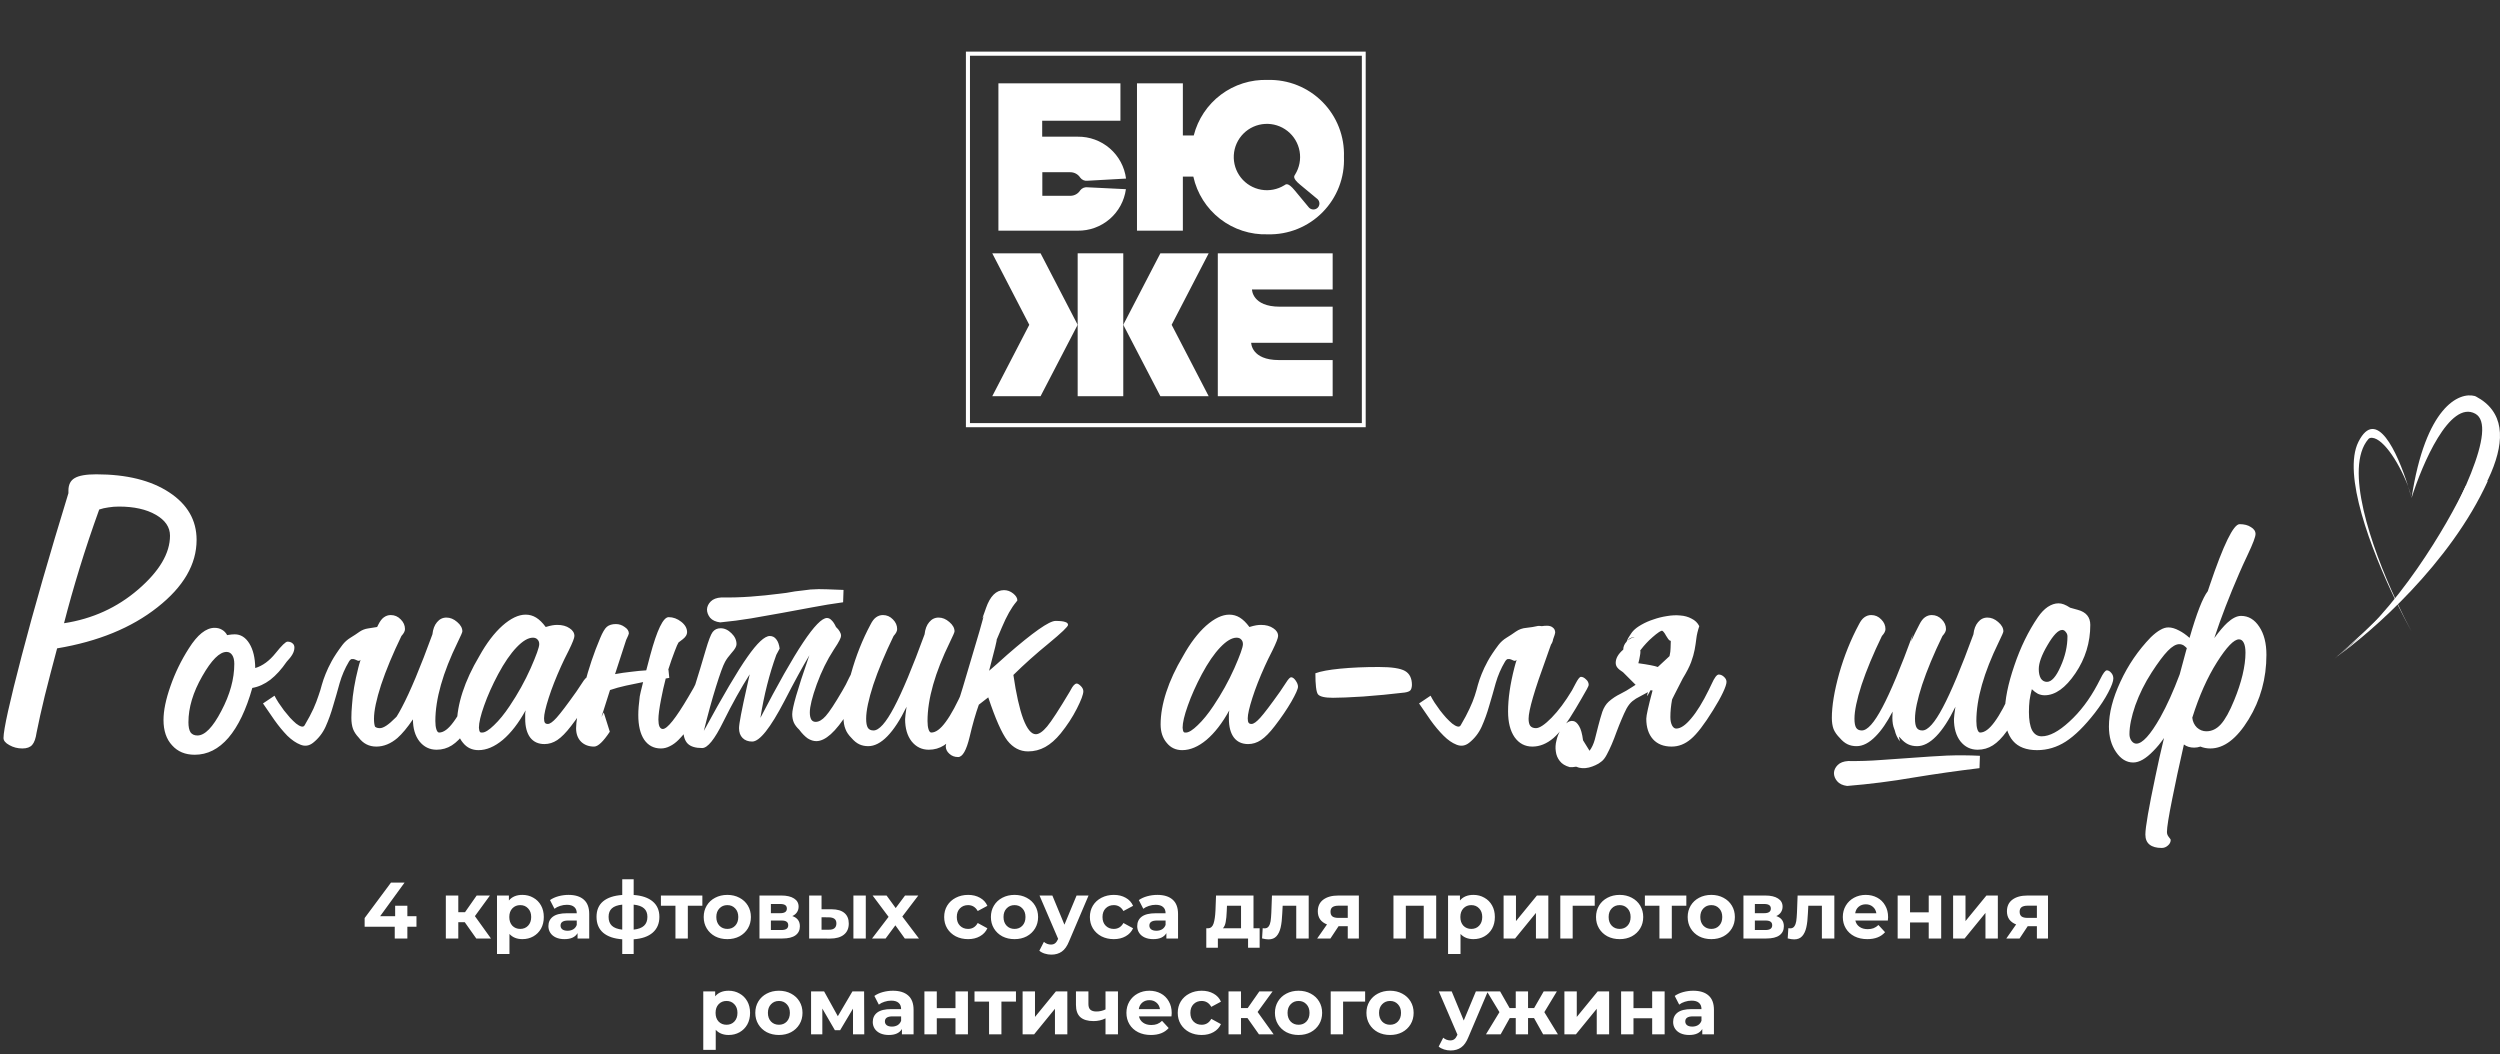 <?xml version="1.0" encoding="UTF-8"?> <svg xmlns="http://www.w3.org/2000/svg" width="626" height="264" viewBox="0 0 626 264" fill="none"><rect x="0" y="0" width="626" height="264" fill="#333333" stroke="none"/> <g clip-path="url(#clip0_765_195)"> <path d="M281.268 63.428H269.848V99.211H281.268V63.428Z" fill="white"></path> <path d="M302.653 99.211L293.381 81.328L302.653 63.428H290.556L281.268 81.328L290.556 99.211H302.653Z" fill="white"></path> <path d="M248.461 99.211H260.558L269.846 81.328L260.558 63.428H248.461L257.732 81.328L248.461 99.211Z" fill="white"></path> <path d="M341.971 106.976H241.863V12.926H341.971V106.976ZM242.878 105.944H341.006V13.958H242.878V105.944Z" fill="white"></path> <mask id="mask0_765_195" style="mask-type:luminance" maskUnits="userSpaceOnUse" x="232" y="0" width="120" height="120"> <path d="M351.902 0H232V119.902H351.902V0Z" fill="white"></path> </mask> <g mask="url(#mask0_765_195)"> <path d="M317.422 20.015C313.213 19.874 309.083 21.176 305.716 23.706C302.349 26.235 299.949 29.84 298.913 33.922H296.189V20.861H284.701V57.76H296.189V44.225H298.811C299.741 48.426 302.11 52.17 305.508 54.809C308.907 57.448 313.121 58.815 317.422 58.674C319.972 58.743 322.509 58.288 324.876 57.335C327.243 56.383 329.389 54.953 331.18 53.137C332.971 51.32 334.37 49.155 335.289 46.775C336.208 44.395 336.628 41.851 336.523 39.302C336.616 36.76 336.188 34.225 335.263 31.855C334.339 29.485 332.938 27.33 331.148 25.523C329.358 23.715 327.217 22.294 324.856 21.347C322.495 20.399 319.965 19.946 317.422 20.015ZM329.958 52.008C329.67 52.293 329.281 52.453 328.876 52.453C328.47 52.453 328.081 52.293 327.793 52.008L324.172 47.643C322.48 45.596 321.973 46.137 321.601 46.391C319.868 47.46 317.802 47.856 315.797 47.502C313.792 47.149 311.986 46.072 310.723 44.474C309.459 42.877 308.827 40.872 308.945 38.839C309.064 36.806 309.924 34.887 311.364 33.447C312.804 32.008 314.723 31.147 316.756 31.029C318.788 30.91 320.794 31.543 322.391 32.806C323.988 34.069 325.066 35.875 325.419 37.88C325.773 39.886 325.377 41.951 324.308 43.684C324.071 44.056 323.529 44.581 325.56 46.255L329.925 49.876C330.07 50.017 330.185 50.185 330.264 50.371C330.343 50.557 330.384 50.757 330.384 50.959C330.384 51.161 330.343 51.361 330.264 51.547C330.185 51.733 330.07 51.901 329.925 52.042" fill="white"></path> <path d="M320.249 90.16C313.295 90.16 313.295 85.845 313.295 85.845H333.699V76.794H320.469C313.498 76.794 313.498 72.48 313.498 72.48H333.699V63.428H304.938V99.211H333.699V90.16H320.249Z" fill="white"></path> <path d="M272.301 46.899C271.959 46.855 271.611 46.903 271.293 47.036C270.976 47.17 270.699 47.385 270.49 47.66C270.226 48.081 269.859 48.427 269.424 48.667C268.989 48.907 268.5 49.032 268.003 49.03H260.999V43.126H268.003C268.498 43.124 268.986 43.247 269.42 43.484C269.855 43.72 270.223 44.063 270.49 44.479C270.694 44.76 270.97 44.98 271.289 45.117C271.607 45.254 271.957 45.303 272.301 45.258L281.961 44.716C281.58 41.786 280.135 39.099 277.901 37.165C275.668 35.231 272.802 34.185 269.847 34.227H260.965V30.234H280.557V20.861H250.002V57.76H269.847C272.782 57.804 275.632 56.771 277.857 54.857C280.083 52.943 281.531 50.281 281.927 47.372L272.301 46.899Z" fill="white"></path> </g> </g> <path d="M104.284 232.06H102.004V235H98.844V232.06H91.304V229.88L97.904 221H101.304L95.184 229.42H98.944V226.8H102.004V229.42H104.284V232.06ZM116.377 230.92H114.757V235H111.637V224.24H114.757V228.42H116.437L119.357 224.24H122.677L118.917 229.4L122.937 235H119.257L116.377 230.92ZM130.809 224.08C131.809 224.08 132.715 224.313 133.529 224.78C134.355 225.233 135.002 225.88 135.469 226.72C135.935 227.547 136.169 228.513 136.169 229.62C136.169 230.727 135.935 231.7 135.469 232.54C135.002 233.367 134.355 234.013 133.529 234.48C132.715 234.933 131.809 235.16 130.809 235.16C129.435 235.16 128.355 234.727 127.569 233.86V238.88H124.449V224.24H127.429V225.48C128.202 224.547 129.329 224.08 130.809 224.08ZM130.269 232.6C131.069 232.6 131.722 232.333 132.229 231.8C132.749 231.253 133.009 230.527 133.009 229.62C133.009 228.713 132.749 227.993 132.229 227.46C131.722 226.913 131.069 226.64 130.269 226.64C129.469 226.64 128.809 226.913 128.289 227.46C127.782 227.993 127.529 228.713 127.529 229.62C127.529 230.527 127.782 231.253 128.289 231.8C128.809 232.333 129.469 232.6 130.269 232.6ZM142.36 224.08C144.026 224.08 145.306 224.48 146.2 225.28C147.093 226.067 147.54 227.26 147.54 228.86V235H144.62V233.66C144.033 234.66 142.94 235.16 141.34 235.16C140.513 235.16 139.793 235.02 139.18 234.74C138.58 234.46 138.12 234.073 137.8 233.58C137.48 233.087 137.32 232.527 137.32 231.9C137.32 230.9 137.693 230.113 138.44 229.54C139.2 228.967 140.366 228.68 141.94 228.68H144.42C144.42 228 144.213 227.48 143.8 227.12C143.386 226.747 142.766 226.56 141.94 226.56C141.366 226.56 140.8 226.653 140.24 226.84C139.693 227.013 139.226 227.253 138.84 227.56L137.72 225.38C138.306 224.967 139.006 224.647 139.82 224.42C140.646 224.193 141.493 224.08 142.36 224.08ZM142.12 233.06C142.653 233.06 143.126 232.94 143.54 232.7C143.953 232.447 144.246 232.08 144.42 231.6V230.5H142.28C141 230.5 140.36 230.92 140.36 231.76C140.36 232.16 140.513 232.48 140.82 232.72C141.14 232.947 141.573 233.06 142.12 233.06ZM165.11 229.58C165.11 231.247 164.55 232.567 163.43 233.54C162.323 234.5 160.737 235.053 158.67 235.2V238.88H155.81V235.2C153.743 235.053 152.15 234.507 151.03 233.56C149.923 232.6 149.37 231.273 149.37 229.58C149.37 227.913 149.917 226.62 151.01 225.7C152.117 224.78 153.717 224.247 155.81 224.1V220.16H158.67V224.1C160.737 224.247 162.323 224.787 163.43 225.72C164.55 226.653 165.11 227.94 165.11 229.58ZM152.39 229.58C152.39 230.54 152.663 231.28 153.21 231.8C153.757 232.32 154.623 232.647 155.81 232.78V226.52C154.623 226.64 153.757 226.953 153.21 227.46C152.663 227.953 152.39 228.66 152.39 229.58ZM158.67 232.78C159.857 232.647 160.723 232.32 161.27 231.8C161.83 231.28 162.11 230.54 162.11 229.58C162.11 228.66 161.83 227.953 161.27 227.46C160.723 226.953 159.857 226.64 158.67 226.52V232.78ZM175.872 226.8H172.232V235H169.132V226.8H165.492V224.24H175.872V226.8ZM182.126 235.16C180.993 235.16 179.973 234.927 179.066 234.46C178.173 233.98 177.473 233.32 176.966 232.48C176.459 231.64 176.206 230.687 176.206 229.62C176.206 228.553 176.459 227.6 176.966 226.76C177.473 225.92 178.173 225.267 179.066 224.8C179.973 224.32 180.993 224.08 182.126 224.08C183.259 224.08 184.273 224.32 185.166 224.8C186.059 225.267 186.759 225.92 187.266 226.76C187.773 227.6 188.026 228.553 188.026 229.62C188.026 230.687 187.773 231.64 187.266 232.48C186.759 233.32 186.059 233.98 185.166 234.46C184.273 234.927 183.259 235.16 182.126 235.16ZM182.126 232.6C182.926 232.6 183.579 232.333 184.086 231.8C184.606 231.253 184.866 230.527 184.866 229.62C184.866 228.713 184.606 227.993 184.086 227.46C183.579 226.913 182.926 226.64 182.126 226.64C181.326 226.64 180.666 226.913 180.146 227.46C179.626 227.993 179.366 228.713 179.366 229.62C179.366 230.527 179.626 231.253 180.146 231.8C180.666 232.333 181.326 232.6 182.126 232.6ZM198.392 229.38C199.659 229.807 200.292 230.66 200.292 231.94C200.292 232.913 199.925 233.667 199.192 234.2C198.459 234.733 197.365 235 195.912 235H190.172V224.24H195.672C197.019 224.24 198.072 224.487 198.832 224.98C199.592 225.46 199.972 226.14 199.972 227.02C199.972 227.553 199.832 228.027 199.552 228.44C199.285 228.84 198.899 229.153 198.392 229.38ZM193.032 228.66H195.392C196.485 228.66 197.032 228.273 197.032 227.5C197.032 226.74 196.485 226.36 195.392 226.36H193.032V228.66ZM195.652 232.88C196.799 232.88 197.372 232.487 197.372 231.7C197.372 231.287 197.239 230.987 196.972 230.8C196.705 230.6 196.285 230.5 195.712 230.5H193.032V232.88H195.652ZM208.273 227.68C209.673 227.693 210.733 228.007 211.453 228.62C212.173 229.233 212.533 230.113 212.533 231.26C212.533 232.46 212.127 233.387 211.313 234.04C210.5 234.693 209.347 235.02 207.853 235.02L202.613 235V224.24H205.713V227.68H208.273ZM213.693 224.24H216.793V235H213.693V224.24ZM207.573 232.8C208.173 232.813 208.633 232.687 208.953 232.42C209.273 232.153 209.433 231.753 209.433 231.22C209.433 230.7 209.273 230.32 208.953 230.08C208.647 229.84 208.187 229.713 207.573 229.7L205.713 229.68V232.8H207.573ZM226.561 235L224.201 231.7L221.761 235H218.361L222.501 229.58L218.501 224.24H222.001L224.281 227.38L226.621 224.24H229.941L225.941 229.5L230.101 235H226.561ZM242.421 235.16C241.274 235.16 240.241 234.927 239.321 234.46C238.414 233.98 237.701 233.32 237.181 232.48C236.674 231.64 236.421 230.687 236.421 229.62C236.421 228.553 236.674 227.6 237.181 226.76C237.701 225.92 238.414 225.267 239.321 224.8C240.241 224.32 241.274 224.08 242.421 224.08C243.554 224.08 244.541 224.32 245.381 224.8C246.234 225.267 246.854 225.94 247.241 226.82L244.821 228.12C244.261 227.133 243.454 226.64 242.401 226.64C241.587 226.64 240.914 226.907 240.381 227.44C239.847 227.973 239.581 228.7 239.581 229.62C239.581 230.54 239.847 231.267 240.381 231.8C240.914 232.333 241.587 232.6 242.401 232.6C243.467 232.6 244.274 232.107 244.821 231.12L247.241 232.44C246.854 233.293 246.234 233.96 245.381 234.44C244.541 234.92 243.554 235.16 242.421 235.16ZM254.04 235.16C252.907 235.16 251.887 234.927 250.98 234.46C250.087 233.98 249.387 233.32 248.88 232.48C248.373 231.64 248.12 230.687 248.12 229.62C248.12 228.553 248.373 227.6 248.88 226.76C249.387 225.92 250.087 225.267 250.98 224.8C251.887 224.32 252.907 224.08 254.04 224.08C255.173 224.08 256.187 224.32 257.08 224.8C257.973 225.267 258.673 225.92 259.18 226.76C259.687 227.6 259.94 228.553 259.94 229.62C259.94 230.687 259.687 231.64 259.18 232.48C258.673 233.32 257.973 233.98 257.08 234.46C256.187 234.927 255.173 235.16 254.04 235.16ZM254.04 232.6C254.84 232.6 255.493 232.333 256 231.8C256.52 231.253 256.78 230.527 256.78 229.62C256.78 228.713 256.52 227.993 256 227.46C255.493 226.913 254.84 226.64 254.04 226.64C253.24 226.64 252.58 226.913 252.06 227.46C251.54 227.993 251.28 228.713 251.28 229.62C251.28 230.527 251.54 231.253 252.06 231.8C252.58 232.333 253.24 232.6 254.04 232.6ZM272.573 224.24L267.713 235.66C267.22 236.9 266.606 237.773 265.873 238.28C265.153 238.787 264.28 239.04 263.253 239.04C262.693 239.04 262.14 238.953 261.593 238.78C261.046 238.607 260.6 238.367 260.253 238.06L261.393 235.84C261.633 236.053 261.906 236.22 262.213 236.34C262.533 236.46 262.846 236.52 263.153 236.52C263.58 236.52 263.926 236.413 264.193 236.2C264.46 236 264.7 235.66 264.913 235.18L264.953 235.08L260.293 224.24H263.513L266.533 231.54L269.573 224.24H272.573ZM278.905 235.16C277.758 235.16 276.725 234.927 275.805 234.46C274.898 233.98 274.185 233.32 273.665 232.48C273.158 231.64 272.905 230.687 272.905 229.62C272.905 228.553 273.158 227.6 273.665 226.76C274.185 225.92 274.898 225.267 275.805 224.8C276.725 224.32 277.758 224.08 278.905 224.08C280.038 224.08 281.025 224.32 281.865 224.8C282.718 225.267 283.338 225.94 283.725 226.82L281.305 228.12C280.745 227.133 279.938 226.64 278.885 226.64C278.072 226.64 277.398 226.907 276.865 227.44C276.332 227.973 276.065 228.7 276.065 229.62C276.065 230.54 276.332 231.267 276.865 231.8C277.398 232.333 278.072 232.6 278.885 232.6C279.952 232.6 280.758 232.107 281.305 231.12L283.725 232.44C283.338 233.293 282.718 233.96 281.865 234.44C281.025 234.92 280.038 235.16 278.905 235.16ZM289.801 224.08C291.468 224.08 292.748 224.48 293.641 225.28C294.534 226.067 294.981 227.26 294.981 228.86V235H292.061V233.66C291.474 234.66 290.381 235.16 288.781 235.16C287.954 235.16 287.234 235.02 286.621 234.74C286.021 234.46 285.561 234.073 285.241 233.58C284.921 233.087 284.761 232.527 284.761 231.9C284.761 230.9 285.134 230.113 285.881 229.54C286.641 228.967 287.808 228.68 289.381 228.68H291.861C291.861 228 291.654 227.48 291.241 227.12C290.828 226.747 290.208 226.56 289.381 226.56C288.808 226.56 288.241 226.653 287.681 226.84C287.134 227.013 286.668 227.253 286.281 227.56L285.161 225.38C285.748 224.967 286.448 224.647 287.261 224.42C288.088 224.193 288.934 224.08 289.801 224.08ZM289.561 233.06C290.094 233.06 290.568 232.94 290.981 232.7C291.394 232.447 291.688 232.08 291.861 231.6V230.5H289.721C288.441 230.5 287.801 230.92 287.801 231.76C287.801 232.16 287.954 232.48 288.261 232.72C288.581 232.947 289.014 233.06 289.561 233.06ZM315.415 232.44V237.32H312.515V235H304.955V237.32H302.055V232.44H302.495C303.162 232.427 303.622 232.033 303.875 231.26C304.129 230.487 304.289 229.387 304.355 227.96L304.495 224.24H313.875V232.44H315.415ZM307.175 228.18C307.135 229.273 307.049 230.167 306.915 230.86C306.795 231.553 306.562 232.08 306.215 232.44H310.755V226.8H307.235L307.175 228.18ZM327.699 224.24V235H324.579V226.8H321.179L321.079 228.7C321.026 230.113 320.892 231.287 320.679 232.22C320.466 233.153 320.119 233.887 319.639 234.42C319.159 234.953 318.492 235.22 317.639 235.22C317.186 235.22 316.646 235.14 316.019 234.98L316.179 232.42C316.392 232.447 316.546 232.46 316.639 232.46C317.106 232.46 317.452 232.293 317.679 231.96C317.919 231.613 318.079 231.18 318.159 230.66C318.239 230.127 318.299 229.427 318.339 228.56L318.499 224.24H327.699ZM340.259 224.24V235H337.479V231.92H335.179L333.139 235H329.819L332.279 231.48C331.533 231.187 330.959 230.767 330.559 230.22C330.173 229.66 329.979 228.987 329.979 228.2C329.979 226.933 330.433 225.96 331.339 225.28C332.259 224.587 333.519 224.24 335.119 224.24H340.259ZM335.179 226.78C334.513 226.78 334.006 226.9 333.659 227.14C333.326 227.38 333.159 227.767 333.159 228.3C333.159 228.833 333.319 229.227 333.639 229.48C333.973 229.72 334.473 229.84 335.139 229.84H337.479V226.78H335.179ZM359.622 224.24V235H356.502V226.8H352.022V235H348.922V224.24H359.622ZM368.953 224.08C369.953 224.08 370.86 224.313 371.673 224.78C372.5 225.233 373.147 225.88 373.613 226.72C374.08 227.547 374.313 228.513 374.313 229.62C374.313 230.727 374.08 231.7 373.613 232.54C373.147 233.367 372.5 234.013 371.673 234.48C370.86 234.933 369.953 235.16 368.953 235.16C367.58 235.16 366.5 234.727 365.713 233.86V238.88H362.593V224.24H365.573V225.48C366.347 224.547 367.473 224.08 368.953 224.08ZM368.413 232.6C369.213 232.6 369.867 232.333 370.373 231.8C370.893 231.253 371.153 230.527 371.153 229.62C371.153 228.713 370.893 227.993 370.373 227.46C369.867 226.913 369.213 226.64 368.413 226.64C367.613 226.64 366.953 226.913 366.433 227.46C365.927 227.993 365.673 228.713 365.673 229.62C365.673 230.527 365.927 231.253 366.433 231.8C366.953 232.333 367.613 232.6 368.413 232.6ZM376.5 224.24H379.6V230.64L384.84 224.24H387.7V235H384.6V228.6L379.38 235H376.5V224.24ZM399.319 226.8H393.799V235H390.699V224.24H399.319V226.8ZM405.563 235.16C404.43 235.16 403.41 234.927 402.503 234.46C401.61 233.98 400.91 233.32 400.403 232.48C399.897 231.64 399.643 230.687 399.643 229.62C399.643 228.553 399.897 227.6 400.403 226.76C400.91 225.92 401.61 225.267 402.503 224.8C403.41 224.32 404.43 224.08 405.563 224.08C406.697 224.08 407.71 224.32 408.603 224.8C409.497 225.267 410.197 225.92 410.703 226.76C411.21 227.6 411.463 228.553 411.463 229.62C411.463 230.687 411.21 231.64 410.703 232.48C410.197 233.32 409.497 233.98 408.603 234.46C407.71 234.927 406.697 235.16 405.563 235.16ZM405.563 232.6C406.363 232.6 407.017 232.333 407.523 231.8C408.043 231.253 408.303 230.527 408.303 229.62C408.303 228.713 408.043 227.993 407.523 227.46C407.017 226.913 406.363 226.64 405.563 226.64C404.763 226.64 404.103 226.913 403.583 227.46C403.063 227.993 402.803 228.713 402.803 229.62C402.803 230.527 403.063 231.253 403.583 231.8C404.103 232.333 404.763 232.6 405.563 232.6ZM422.259 226.8H418.619V235H415.519V226.8H411.879V224.24H422.259V226.8ZM428.513 235.16C427.379 235.16 426.359 234.927 425.453 234.46C424.559 233.98 423.859 233.32 423.353 232.48C422.846 231.64 422.593 230.687 422.593 229.62C422.593 228.553 422.846 227.6 423.353 226.76C423.859 225.92 424.559 225.267 425.453 224.8C426.359 224.32 427.379 224.08 428.513 224.08C429.646 224.08 430.659 224.32 431.553 224.8C432.446 225.267 433.146 225.92 433.653 226.76C434.159 227.6 434.413 228.553 434.413 229.62C434.413 230.687 434.159 231.64 433.653 232.48C433.146 233.32 432.446 233.98 431.553 234.46C430.659 234.927 429.646 235.16 428.513 235.16ZM428.513 232.6C429.313 232.6 429.966 232.333 430.473 231.8C430.993 231.253 431.253 230.527 431.253 229.62C431.253 228.713 430.993 227.993 430.473 227.46C429.966 226.913 429.313 226.64 428.513 226.64C427.713 226.64 427.053 226.913 426.533 227.46C426.013 227.993 425.753 228.713 425.753 229.62C425.753 230.527 426.013 231.253 426.533 231.8C427.053 232.333 427.713 232.6 428.513 232.6ZM444.779 229.38C446.045 229.807 446.679 230.66 446.679 231.94C446.679 232.913 446.312 233.667 445.579 234.2C444.845 234.733 443.752 235 442.299 235H436.559V224.24H442.059C443.405 224.24 444.459 224.487 445.219 224.98C445.979 225.46 446.359 226.14 446.359 227.02C446.359 227.553 446.219 228.027 445.939 228.44C445.672 228.84 445.285 229.153 444.779 229.38ZM439.419 228.66H441.779C442.872 228.66 443.419 228.273 443.419 227.5C443.419 226.74 442.872 226.36 441.779 226.36H439.419V228.66ZM442.039 232.88C443.185 232.88 443.759 232.487 443.759 231.7C443.759 231.287 443.625 230.987 443.359 230.8C443.092 230.6 442.672 230.5 442.099 230.5H439.419V232.88H442.039ZM459.32 224.24V235H456.2V226.8H452.8L452.7 228.7C452.647 230.113 452.513 231.287 452.3 232.22C452.087 233.153 451.74 233.887 451.26 234.42C450.78 234.953 450.113 235.22 449.26 235.22C448.807 235.22 448.267 235.14 447.64 234.98L447.8 232.42C448.013 232.447 448.167 232.46 448.26 232.46C448.727 232.46 449.073 232.293 449.3 231.96C449.54 231.613 449.7 231.18 449.78 230.66C449.86 230.127 449.92 229.427 449.96 228.56L450.12 224.24H459.32ZM472.78 229.66C472.78 229.7 472.76 229.98 472.72 230.5H464.58C464.727 231.167 465.074 231.693 465.62 232.08C466.167 232.467 466.847 232.66 467.66 232.66C468.22 232.66 468.714 232.58 469.14 232.42C469.58 232.247 469.987 231.98 470.36 231.62L472.02 233.42C471.007 234.58 469.527 235.16 467.58 235.16C466.367 235.16 465.294 234.927 464.36 234.46C463.427 233.98 462.707 233.32 462.2 232.48C461.694 231.64 461.44 230.687 461.44 229.62C461.44 228.567 461.687 227.62 462.18 226.78C462.687 225.927 463.374 225.267 464.24 224.8C465.12 224.32 466.1 224.08 467.18 224.08C468.234 224.08 469.187 224.307 470.04 224.76C470.894 225.213 471.56 225.867 472.04 226.72C472.534 227.56 472.78 228.54 472.78 229.66ZM467.2 226.44C466.494 226.44 465.9 226.64 465.42 227.04C464.94 227.44 464.647 227.987 464.54 228.68H469.84C469.734 228 469.44 227.46 468.96 227.06C468.48 226.647 467.894 226.44 467.2 226.44ZM475.172 224.24H478.272V228.44H482.952V224.24H486.072V235H482.952V230.98H478.272V235H475.172V224.24ZM489.059 224.24H492.159V230.64L497.399 224.24H500.259V235H497.159V228.6L491.939 235H489.059V224.24ZM512.818 224.24V235H510.038V231.92H507.738L505.698 235H502.378L504.838 231.48C504.091 231.187 503.518 230.767 503.118 230.22C502.731 229.66 502.538 228.987 502.538 228.2C502.538 226.933 502.991 225.96 503.898 225.28C504.818 224.587 506.078 224.24 507.678 224.24H512.818ZM507.738 226.78C507.071 226.78 506.564 226.9 506.218 227.14C505.884 227.38 505.718 227.767 505.718 228.3C505.718 228.833 505.878 229.227 506.198 229.48C506.531 229.72 507.031 229.84 507.698 229.84H510.038V226.78H507.738ZM182.459 248.08C183.459 248.08 184.366 248.313 185.179 248.78C186.006 249.233 186.652 249.88 187.119 250.72C187.586 251.547 187.819 252.513 187.819 253.62C187.819 254.727 187.586 255.7 187.119 256.54C186.652 257.367 186.006 258.013 185.179 258.48C184.366 258.933 183.459 259.16 182.459 259.16C181.086 259.16 180.006 258.727 179.219 257.86V262.88H176.099V248.24H179.079V249.48C179.852 248.547 180.979 248.08 182.459 248.08ZM181.919 256.6C182.719 256.6 183.372 256.333 183.879 255.8C184.399 255.253 184.659 254.527 184.659 253.62C184.659 252.713 184.399 251.993 183.879 251.46C183.372 250.913 182.719 250.64 181.919 250.64C181.119 250.64 180.459 250.913 179.939 251.46C179.432 251.993 179.179 252.713 179.179 253.62C179.179 254.527 179.432 255.253 179.939 255.8C180.459 256.333 181.119 256.6 181.919 256.6ZM195.046 259.16C193.913 259.16 192.893 258.927 191.986 258.46C191.093 257.98 190.393 257.32 189.886 256.48C189.379 255.64 189.126 254.687 189.126 253.62C189.126 252.553 189.379 251.6 189.886 250.76C190.393 249.92 191.093 249.267 191.986 248.8C192.893 248.32 193.913 248.08 195.046 248.08C196.179 248.08 197.193 248.32 198.086 248.8C198.979 249.267 199.679 249.92 200.186 250.76C200.693 251.6 200.946 252.553 200.946 253.62C200.946 254.687 200.693 255.64 200.186 256.48C199.679 257.32 198.979 257.98 198.086 258.46C197.193 258.927 196.179 259.16 195.046 259.16ZM195.046 256.6C195.846 256.6 196.499 256.333 197.006 255.8C197.526 255.253 197.786 254.527 197.786 253.62C197.786 252.713 197.526 251.993 197.006 251.46C196.499 250.913 195.846 250.64 195.046 250.64C194.246 250.64 193.586 250.913 193.066 251.46C192.546 251.993 192.286 252.713 192.286 253.62C192.286 254.527 192.546 255.253 193.066 255.8C193.586 256.333 194.246 256.6 195.046 256.6ZM213.592 259V252.56L210.372 257.96H209.052L205.912 252.54V259H203.092V248.24H206.352L209.792 254.46L213.452 248.24H216.372L216.412 259H213.592ZM223.58 248.08C225.247 248.08 226.527 248.48 227.42 249.28C228.314 250.067 228.76 251.26 228.76 252.86V259H225.84V257.66C225.254 258.66 224.16 259.16 222.56 259.16C221.734 259.16 221.014 259.02 220.4 258.74C219.8 258.46 219.34 258.073 219.02 257.58C218.7 257.087 218.54 256.527 218.54 255.9C218.54 254.9 218.914 254.113 219.66 253.54C220.42 252.967 221.587 252.68 223.16 252.68H225.64C225.64 252 225.434 251.48 225.02 251.12C224.607 250.747 223.987 250.56 223.16 250.56C222.587 250.56 222.02 250.653 221.46 250.84C220.914 251.013 220.447 251.253 220.06 251.56L218.94 249.38C219.527 248.967 220.227 248.647 221.04 248.42C221.867 248.193 222.714 248.08 223.58 248.08ZM223.34 257.06C223.874 257.06 224.347 256.94 224.76 256.7C225.174 256.447 225.467 256.08 225.64 255.6V254.5H223.5C222.22 254.5 221.58 254.92 221.58 255.76C221.58 256.16 221.734 256.48 222.04 256.72C222.36 256.947 222.794 257.06 223.34 257.06ZM231.471 248.24H234.571V252.44H239.251V248.24H242.371V259H239.251V254.98H234.571V259H231.471V248.24ZM254.397 250.8H250.757V259H247.657V250.8H244.017V248.24H254.397V250.8ZM256.061 248.24H259.161V254.64L264.401 248.24H267.261V259H264.161V252.6L258.941 259H256.061V248.24ZM279.94 248.24V259H276.82V255C275.913 255.453 274.913 255.68 273.82 255.68C272.366 255.68 271.266 255.353 270.52 254.7C269.786 254.033 269.42 253.007 269.42 251.62V248.24H272.54V251.42C272.54 252.073 272.706 252.547 273.04 252.84C273.386 253.133 273.88 253.28 274.52 253.28C275.333 253.28 276.1 253.107 276.82 252.76V248.24H279.94ZM293.396 253.66C293.396 253.7 293.376 253.98 293.336 254.5H285.196C285.342 255.167 285.689 255.693 286.236 256.08C286.782 256.467 287.462 256.66 288.276 256.66C288.836 256.66 289.329 256.58 289.756 256.42C290.196 256.247 290.602 255.98 290.976 255.62L292.636 257.42C291.622 258.58 290.142 259.16 288.196 259.16C286.982 259.16 285.909 258.927 284.976 258.46C284.042 257.98 283.322 257.32 282.816 256.48C282.309 255.64 282.056 254.687 282.056 253.62C282.056 252.567 282.302 251.62 282.796 250.78C283.302 249.927 283.989 249.267 284.856 248.8C285.736 248.32 286.716 248.08 287.796 248.08C288.849 248.08 289.802 248.307 290.656 248.76C291.509 249.213 292.176 249.867 292.656 250.72C293.149 251.56 293.396 252.54 293.396 253.66ZM287.816 250.44C287.109 250.44 286.516 250.64 286.036 251.04C285.556 251.44 285.262 251.987 285.156 252.68H290.456C290.349 252 290.056 251.46 289.576 251.06C289.096 250.647 288.509 250.44 287.816 250.44ZM300.907 259.16C299.76 259.16 298.727 258.927 297.807 258.46C296.9 257.98 296.187 257.32 295.667 256.48C295.16 255.64 294.907 254.687 294.907 253.62C294.907 252.553 295.16 251.6 295.667 250.76C296.187 249.92 296.9 249.267 297.807 248.8C298.727 248.32 299.76 248.08 300.907 248.08C302.04 248.08 303.027 248.32 303.867 248.8C304.72 249.267 305.34 249.94 305.727 250.82L303.307 252.12C302.747 251.133 301.94 250.64 300.887 250.64C300.074 250.64 299.4 250.907 298.867 251.44C298.334 251.973 298.067 252.7 298.067 253.62C298.067 254.54 298.334 255.267 298.867 255.8C299.4 256.333 300.074 256.6 300.887 256.6C301.954 256.6 302.76 256.107 303.307 255.12L305.727 256.44C305.34 257.293 304.72 257.96 303.867 258.44C303.027 258.92 302.04 259.16 300.907 259.16ZM312.363 254.92H310.743V259H307.623V248.24H310.743V252.42H312.423L315.343 248.24H318.663L314.903 253.4L318.923 259H315.243L312.363 254.92ZM325.163 259.16C324.03 259.16 323.01 258.927 322.103 258.46C321.21 257.98 320.51 257.32 320.003 256.48C319.496 255.64 319.243 254.687 319.243 253.62C319.243 252.553 319.496 251.6 320.003 250.76C320.51 249.92 321.21 249.267 322.103 248.8C323.01 248.32 324.03 248.08 325.163 248.08C326.296 248.08 327.31 248.32 328.203 248.8C329.096 249.267 329.796 249.92 330.303 250.76C330.81 251.6 331.063 252.553 331.063 253.62C331.063 254.687 330.81 255.64 330.303 256.48C329.796 257.32 329.096 257.98 328.203 258.46C327.31 258.927 326.296 259.16 325.163 259.16ZM325.163 256.6C325.963 256.6 326.616 256.333 327.123 255.8C327.643 255.253 327.903 254.527 327.903 253.62C327.903 252.713 327.643 251.993 327.123 251.46C326.616 250.913 325.963 250.64 325.163 250.64C324.363 250.64 323.703 250.913 323.183 251.46C322.663 251.993 322.403 252.713 322.403 253.62C322.403 254.527 322.663 255.253 323.183 255.8C323.703 256.333 324.363 256.6 325.163 256.6ZM341.829 250.8H336.309V259H333.209V248.24H341.829V250.8ZM348.073 259.16C346.94 259.16 345.92 258.927 345.013 258.46C344.12 257.98 343.42 257.32 342.913 256.48C342.407 255.64 342.153 254.687 342.153 253.62C342.153 252.553 342.407 251.6 342.913 250.76C343.42 249.92 344.12 249.267 345.013 248.8C345.92 248.32 346.94 248.08 348.073 248.08C349.207 248.08 350.22 248.32 351.113 248.8C352.007 249.267 352.707 249.92 353.213 250.76C353.72 251.6 353.973 252.553 353.973 253.62C353.973 254.687 353.72 255.64 353.213 256.48C352.707 257.32 352.007 257.98 351.113 258.46C350.22 258.927 349.207 259.16 348.073 259.16ZM348.073 256.6C348.873 256.6 349.527 256.333 350.033 255.8C350.553 255.253 350.813 254.527 350.813 253.62C350.813 252.713 350.553 251.993 350.033 251.46C349.527 250.913 348.873 250.64 348.073 250.64C347.273 250.64 346.613 250.913 346.093 251.46C345.573 251.993 345.313 252.713 345.313 253.62C345.313 254.527 345.573 255.253 346.093 255.8C346.613 256.333 347.273 256.6 348.073 256.6ZM372.563 248.24L367.703 259.66C367.21 260.9 366.597 261.773 365.863 262.28C365.143 262.787 364.27 263.04 363.243 263.04C362.683 263.04 362.13 262.953 361.583 262.78C361.037 262.607 360.59 262.367 360.243 262.06L361.383 259.84C361.623 260.053 361.897 260.22 362.203 260.34C362.523 260.46 362.837 260.52 363.143 260.52C363.57 260.52 363.917 260.413 364.183 260.2C364.45 260 364.69 259.66 364.903 259.18L364.943 259.08L360.283 248.24H363.503L366.523 255.54L369.563 248.24H372.563ZM384.123 254.92H382.623V259H379.543V254.92H378.043L375.763 259H372.083L375.463 253.44L372.323 248.24H375.623L378.003 252.42H379.543V248.24H382.623V252.42H384.143L386.543 248.24H389.843L386.703 253.44L390.103 259H386.403L384.123 254.92ZM391.725 248.24H394.825V254.64L400.065 248.24H402.925V259H399.825V252.6L394.605 259H391.725V248.24ZM405.924 248.24H409.024V252.44H413.704V248.24H416.824V259H413.704V254.98H409.024V259H405.924V248.24ZM423.991 248.08C425.657 248.08 426.937 248.48 427.831 249.28C428.724 250.067 429.171 251.26 429.171 252.86V259H426.251V257.66C425.664 258.66 424.571 259.16 422.971 259.16C422.144 259.16 421.424 259.02 420.811 258.74C420.211 258.46 419.751 258.073 419.431 257.58C419.111 257.087 418.951 256.527 418.951 255.9C418.951 254.9 419.324 254.113 420.071 253.54C420.831 252.967 421.997 252.68 423.571 252.68H426.051C426.051 252 425.844 251.48 425.431 251.12C425.017 250.747 424.397 250.56 423.571 250.56C422.997 250.56 422.431 250.653 421.871 250.84C421.324 251.013 420.857 251.253 420.471 251.56L419.351 249.38C419.937 248.967 420.637 248.647 421.451 248.42C422.277 248.193 423.124 248.08 423.991 248.08ZM423.751 257.06C424.284 257.06 424.757 256.94 425.171 256.7C425.584 256.447 425.877 256.08 426.051 255.6V254.5H423.911C422.631 254.5 421.991 254.92 421.991 255.76C421.991 256.16 422.144 256.48 422.451 256.72C422.771 256.947 423.204 257.06 423.751 257.06Z" fill="white"></path> <path d="M16.032 156.056C23.13 154.972 29.318 152.157 34.597 147.612C39.911 143.033 42.568 138.54 42.568 134.135C42.568 132.002 41.379 130.254 39.002 128.891C36.624 127.527 33.548 126.845 29.772 126.845C28.863 126.845 27.989 126.915 27.15 127.055C26.346 127.16 25.577 127.335 24.843 127.58C23.025 132.614 21.381 137.526 19.913 142.316C18.445 147.106 17.151 151.685 16.032 156.056ZM14.302 162.349C13.113 166.789 12.082 170.757 11.208 174.253C10.369 177.714 9.687 180.773 9.162 183.43C8.953 184.899 8.586 185.93 8.061 186.524C7.537 187.119 6.715 187.416 5.596 187.416C4.408 187.416 3.324 187.136 2.345 186.577C1.366 186.052 0.877 185.458 0.877 184.794C0.877 182.696 2.397 175.826 5.439 164.184C8.481 152.542 12.379 138.977 17.134 123.489V122.86C17.134 121.357 17.658 120.308 18.707 119.713C19.756 119.084 21.556 118.769 24.108 118.769C31.695 118.769 37.778 120.273 42.358 123.279C46.938 126.286 49.228 130.254 49.228 135.184C49.228 141.302 45.959 146.931 39.421 152.07C32.919 157.209 24.545 160.636 14.302 162.349ZM56.885 159.045C56.885 159.045 56.955 159.027 57.094 158.992C57.759 158.887 58.318 158.835 58.773 158.835C60.276 158.835 61.499 159.604 62.444 161.143C63.387 162.681 63.877 164.726 63.912 167.278C65.765 166.719 67.46 165.478 68.999 163.555C70.537 161.632 71.533 160.671 71.988 160.671C72.512 160.671 72.932 160.81 73.246 161.09C73.561 161.335 73.719 161.684 73.719 162.139C73.719 162.698 73.561 163.258 73.246 163.817C72.932 164.376 72.442 165.006 71.778 165.705C70.485 167.593 69.121 169.096 67.688 170.215C66.254 171.299 64.751 171.981 63.178 172.26C61.639 177.714 59.647 181.875 57.199 184.741C54.752 187.573 51.938 188.989 48.756 188.989C46.379 188.989 44.491 188.203 43.092 186.629C41.659 185.091 40.942 182.976 40.942 180.284C40.942 177.941 41.519 175.127 42.673 171.841C43.827 168.519 45.365 165.355 47.288 162.349C48.371 160.636 49.438 159.359 50.487 158.52C51.571 157.646 52.654 157.209 53.738 157.209C54.437 157.209 55.049 157.367 55.574 157.681C56.133 157.996 56.57 158.45 56.885 159.045ZM47.183 180.861C47.183 181.979 47.358 182.819 47.707 183.378C48.092 183.902 48.669 184.165 49.438 184.165C51.291 184.165 53.284 182.119 55.416 178.029C57.584 173.938 58.668 170.005 58.668 166.229C58.668 165.285 58.493 164.551 58.143 164.027C57.794 163.502 57.322 163.24 56.727 163.24C54.979 163.24 52.952 165.268 50.644 169.323C48.337 173.344 47.183 177.19 47.183 180.861ZM87.983 179.759C87.983 178.78 88.035 177.714 88.14 176.56C88.315 173.764 88.839 170.652 89.713 167.226C89.888 166.527 90.08 165.862 90.29 165.233C90.08 165.443 89.853 165.513 89.608 165.443C89.364 165.338 89.119 165.233 88.874 165.128C88.629 165.023 88.367 164.988 88.088 165.023C87.843 165.058 87.598 165.285 87.353 165.705C86.374 167.348 85.605 169.131 85.046 171.054C84.522 172.977 83.98 174.865 83.42 176.718C82.896 178.571 82.266 180.319 81.532 181.962C80.798 183.57 79.749 184.916 78.386 186C77.407 186.769 76.358 186.926 75.239 186.472C74.156 186.052 73.054 185.301 71.936 184.217C70.852 183.098 69.785 181.805 68.737 180.336C67.688 178.833 66.726 177.434 65.852 176.141L68.737 174.201C68.981 174.69 69.313 175.267 69.733 175.931C70.152 176.56 70.607 177.207 71.096 177.871C71.586 178.501 72.093 179.113 72.617 179.707C73.177 180.301 73.683 180.791 74.138 181.175C74.627 181.56 75.064 181.805 75.449 181.91C75.834 182.014 76.113 181.91 76.288 181.595C77.232 179.987 77.966 178.606 78.491 177.452C79.015 176.263 79.435 175.179 79.749 174.201C80.099 173.222 80.379 172.313 80.588 171.474C80.833 170.6 81.148 169.691 81.532 168.747C81.917 167.768 82.424 166.701 83.053 165.548C83.683 164.394 84.574 163.048 85.728 161.51C86.287 160.775 86.969 160.164 87.773 159.674C88.577 159.185 89.346 158.678 90.08 158.153C90.71 157.734 91.391 157.472 92.126 157.367C92.895 157.227 93.664 157.104 94.433 157L94.748 156.37C95.167 155.531 95.622 154.937 96.111 154.587C96.636 154.203 97.213 154.01 97.842 154.01C98.821 154.01 99.66 154.377 100.359 155.112C101.058 155.811 101.408 156.615 101.408 157.524C101.408 157.769 101.338 158.031 101.198 158.311C101.058 158.59 100.831 158.905 100.516 159.255C98.349 163.73 96.653 167.803 95.43 171.474C94.241 175.145 93.646 177.976 93.646 179.969C93.646 180.843 93.734 181.507 93.909 181.962C94.188 182.207 94.59 182.329 95.115 182.329C96.024 182.329 97.335 181.455 99.048 179.707L99.31 179.445C99.73 178.78 100.167 178.011 100.621 177.137C102.684 173.257 105.236 167.156 108.278 158.835C108.418 157.541 108.802 156.528 109.431 155.793C110.061 155.024 110.847 154.64 111.791 154.64C112.735 154.64 113.627 155.007 114.466 155.741C115.34 156.475 115.777 157.262 115.777 158.101C115.777 158.311 115.392 159.202 114.623 160.775C110.882 168.432 109.012 175.022 109.012 180.546C109.012 181.42 109.099 182.119 109.274 182.644C109.449 183.168 109.676 183.43 109.956 183.43C111.075 183.43 112.281 182.539 113.574 180.756C114.903 178.973 116.389 176.211 118.032 172.47C118.102 172.295 118.189 172.085 118.294 171.841C118.714 170.757 119.238 170.215 119.867 170.215C120.217 170.215 120.689 170.477 121.283 171.002C121.913 171.491 122.227 171.911 122.227 172.26C122.227 172.75 121.65 174.183 120.497 176.56C119.378 178.938 118.084 181.123 116.616 183.116C115.462 184.724 114.309 185.895 113.155 186.629C112.001 187.363 110.725 187.731 109.327 187.731C107.579 187.731 106.145 187.031 105.026 185.633C103.943 184.234 103.401 182.399 103.401 180.126C102.002 182.189 100.709 183.745 99.52 184.794C97.842 186.227 96.076 186.944 94.223 186.944C92.405 186.944 90.937 186.192 89.818 184.689C89.154 183.99 88.682 183.273 88.402 182.539C88.123 181.77 87.983 180.843 87.983 179.759ZM135.023 161.3C135.023 160.81 134.883 160.426 134.604 160.146C134.324 159.831 133.939 159.674 133.45 159.674C132.261 159.674 130.898 160.478 129.359 162.086C127.821 163.695 126.283 165.932 124.745 168.799C123.276 171.561 122.105 174.183 121.231 176.665C120.357 179.113 119.92 180.966 119.92 182.224C119.955 182.749 120.042 183.098 120.182 183.273C120.287 183.413 120.479 183.465 120.759 183.43C121.458 183.43 122.437 182.819 123.696 181.595C124.989 180.371 126.3 178.763 127.629 176.77C129.692 173.694 131.44 170.547 132.873 167.331C134.306 164.079 135.023 162.069 135.023 161.3ZM131.614 177.871C129.866 181.053 127.961 183.518 125.898 185.266C123.836 186.979 121.808 187.835 119.815 187.835C118.207 187.835 116.913 187.224 115.934 186C114.92 184.811 114.413 183.273 114.413 181.385C114.413 178.903 114.885 176.211 115.829 173.309C116.773 170.407 118.172 167.401 120.025 164.289C121.808 161.073 123.731 158.538 125.793 156.685C127.891 154.832 129.831 153.906 131.614 153.906C132.558 153.906 133.432 154.15 134.237 154.64C135.041 155.129 135.845 155.916 136.649 157C137.348 156.79 137.907 156.65 138.327 156.58C138.747 156.51 139.149 156.475 139.533 156.475C140.792 156.475 141.823 156.755 142.627 157.314C143.431 157.839 143.833 158.485 143.833 159.255C143.833 159.744 143.361 160.95 142.417 162.873C141.613 164.446 140.984 165.74 140.53 166.754C139.201 169.691 138.152 172.365 137.383 174.777C136.614 177.19 136.229 178.885 136.229 179.864C136.229 180.389 136.299 180.756 136.439 180.966C136.579 181.175 136.824 181.28 137.173 181.28C137.698 181.28 138.432 180.756 139.376 179.707C140.355 178.623 141.998 176.456 144.305 173.204C144.725 172.61 145.214 171.876 145.774 171.002C146.368 170.058 146.805 169.586 147.085 169.586C147.469 169.586 147.854 169.865 148.239 170.425C148.623 170.984 148.815 171.491 148.815 171.946C148.815 172.505 148.256 173.764 147.137 175.721C146.018 177.644 144.638 179.672 142.994 181.805C141.736 183.448 140.582 184.619 139.533 185.318C138.519 185.983 137.453 186.315 136.334 186.315C134.796 186.315 133.607 185.773 132.768 184.689C131.929 183.57 131.51 181.997 131.51 179.969C131.51 179.41 131.51 178.973 131.51 178.658C131.545 178.343 131.579 178.081 131.614 177.871ZM151.175 178.396L152.696 183.221C151.053 185.703 149.742 186.944 148.763 186.944C147.434 186.944 146.351 186.542 145.512 185.738C144.672 184.899 144.253 183.762 144.253 182.329C144.253 180.861 144.655 178.378 145.459 174.882C145.179 174.568 145.04 174.183 145.04 173.729C145.005 173.239 145.127 172.732 145.407 172.208C145.721 171.893 146.036 171.648 146.351 171.474C147.399 167.383 148.711 163.485 150.284 159.779C150.878 158.346 151.437 157.402 151.962 156.947C152.521 156.493 153.273 156.265 154.217 156.265C155.021 156.265 155.755 156.51 156.419 157C157.119 157.454 157.468 157.996 157.468 158.625C157.468 158.765 157.241 159.307 156.787 160.251L154.007 168.799C155.336 168.554 156.664 168.362 157.993 168.222C159.321 168.047 160.597 167.925 161.821 167.855C162.101 166.771 162.433 165.513 162.817 164.079C164.531 157.716 166.069 154.535 167.432 154.535C168.551 154.535 169.6 154.919 170.579 155.689C171.558 156.458 172.047 157.332 172.047 158.311C172.047 158.905 171.698 159.482 170.998 160.041C170.299 160.601 169.932 160.88 169.897 160.88C169.722 161.125 169.39 161.894 168.901 163.188C168.411 164.446 167.887 165.95 167.327 167.698H167.38L167.59 169.743L166.698 169.9C166.244 171.648 165.859 173.361 165.544 175.04C165.09 177.347 164.863 179.06 164.863 180.179C164.863 180.913 164.95 181.49 165.125 181.91C165.335 182.329 165.614 182.539 165.964 182.539C167.083 182.539 169.215 179.864 172.362 174.515C172.921 173.536 173.358 172.785 173.673 172.26C173.778 172.085 173.918 171.806 174.092 171.421C174.442 170.617 174.914 170.215 175.508 170.215C175.858 170.215 176.312 170.477 176.872 171.002C177.466 171.491 177.763 171.911 177.763 172.26C177.763 172.959 176.942 174.795 175.299 177.767C173.69 180.738 171.89 183.238 169.897 185.266C169.198 185.965 168.481 186.489 167.747 186.839C167.013 187.224 166.261 187.416 165.492 187.416C163.709 187.416 162.31 186.682 161.297 185.213C160.318 183.745 159.828 181.682 159.828 179.025C159.828 177.802 159.951 176.246 160.195 174.358C160.23 174.078 160.51 172.89 161.034 170.792C159.636 171.072 158.203 171.369 156.734 171.683C155.301 171.998 153.972 172.365 152.749 172.785L150.598 179.55L151.175 178.396ZM200.104 182.696C199.509 182.137 199.072 181.56 198.793 180.966C198.513 180.336 198.373 179.62 198.373 178.815C198.373 177.242 199.702 172.627 202.359 164.971L202.673 164.079C200.925 167.016 198.845 170.827 196.433 175.512C192.902 182.294 190.21 185.685 188.357 185.685C187.343 185.685 186.539 185.388 185.944 184.794C185.35 184.199 185.053 183.378 185.053 182.329C185.053 181.245 185.717 177.767 187.046 171.893C187.325 170.6 187.553 169.586 187.727 168.851C185.595 172.173 183.375 176.158 181.067 180.808C178.935 185.143 177.187 187.311 175.823 187.311C174.145 187.311 172.939 186.944 172.205 186.21C171.47 185.476 171.103 184.304 171.103 182.696C171.103 181.682 171.96 178.378 173.673 172.785C174.932 168.764 175.928 165.478 176.662 162.926C177.396 160.408 177.991 158.853 178.445 158.258C178.935 157.629 179.599 157.314 180.438 157.314C181.417 157.314 182.326 157.734 183.165 158.573C184.004 159.377 184.424 160.286 184.424 161.3C184.424 161.859 184.021 162.576 183.217 163.45C182.448 164.324 181.889 165.093 181.539 165.757C181.05 166.631 180.298 168.694 179.284 171.946C178.27 175.197 177.256 178.885 176.243 183.011C181.067 174.131 184.703 167.96 187.15 164.499C189.598 161.003 191.468 159.255 192.762 159.255C193.426 159.255 193.968 159.534 194.387 160.094C194.807 160.618 195.087 161.387 195.227 162.401L194.387 163.974C193.513 166.387 192.744 168.904 192.08 171.526C191.416 174.148 190.856 176.893 190.402 179.759C194.807 171.264 198.373 164.971 201.1 160.88C203.827 156.79 205.82 154.745 207.078 154.745C207.498 154.745 207.883 154.937 208.232 155.321C208.617 155.671 208.984 156.23 209.333 157C209.753 157.384 210.068 157.769 210.277 158.153C210.487 158.503 210.592 158.835 210.592 159.15C210.592 159.464 210.47 159.849 210.225 160.303C210.015 160.758 209.526 161.562 208.757 162.716C207.113 165.233 205.697 168.117 204.509 171.369C203.355 174.585 202.778 176.928 202.778 178.396C202.778 179.165 202.901 179.759 203.145 180.179C203.39 180.564 203.757 180.756 204.247 180.756C205.051 180.756 205.89 180.266 206.764 179.287C207.673 178.274 209.054 176.176 210.907 172.994C211.501 172.015 212.078 170.914 212.637 169.691C213.232 168.467 213.599 167.855 213.739 167.855C214.158 167.855 214.665 168.17 215.259 168.799C215.889 169.393 216.203 169.935 216.203 170.425C216.203 170.949 215.836 171.963 215.102 173.466C214.403 174.935 213.476 176.578 212.323 178.396C210.784 180.843 209.351 182.661 208.022 183.85C206.729 185.004 205.523 185.58 204.404 185.58C203.705 185.58 202.988 185.353 202.254 184.899C201.555 184.409 200.838 183.675 200.104 182.696ZM180.333 155.846C179.214 155.706 178.375 155.321 177.816 154.692C177.291 154.028 177.029 153.329 177.029 152.594C177.064 151.86 177.379 151.196 177.973 150.602C178.567 150.007 179.442 149.675 180.595 149.605C183.077 149.64 185.525 149.57 187.937 149.396C190.349 149.221 192.779 148.976 195.227 148.661C195.646 148.626 196.205 148.556 196.905 148.452C197.604 148.312 198.321 148.189 199.055 148.084C199.824 147.98 200.558 147.892 201.257 147.822C201.957 147.717 202.516 147.647 202.936 147.612C204.299 147.508 205.68 147.49 207.078 147.56C208.477 147.595 209.858 147.647 211.221 147.717C211.221 148.207 211.204 148.714 211.169 149.238C211.169 149.763 211.151 150.287 211.116 150.811C208.529 151.161 205.96 151.581 203.408 152.07C200.855 152.525 198.303 152.997 195.751 153.486C193.199 153.94 190.629 154.395 188.042 154.849C185.49 155.269 182.92 155.601 180.333 155.846ZM227.006 176.98C225.398 180.266 223.79 182.731 222.182 184.374C220.574 186.017 218.983 186.839 217.41 186.839C216.57 186.839 215.819 186.682 215.155 186.367C214.49 186.052 213.843 185.528 213.214 184.794C212.48 184.06 211.973 183.308 211.693 182.539C211.379 181.77 211.221 180.843 211.221 179.759C211.221 176.753 211.851 173.047 213.109 168.642C214.333 164.237 215.959 160.146 217.986 156.37C218.406 155.531 218.86 154.937 219.35 154.587C219.874 154.203 220.451 154.01 221.08 154.01C222.059 154.01 222.898 154.377 223.598 155.112C224.297 155.811 224.647 156.615 224.647 157.524C224.647 157.769 224.577 158.031 224.437 158.311C224.297 158.59 224.07 158.905 223.755 159.255C221.587 163.73 219.892 167.803 218.668 171.474C217.479 175.145 216.885 177.976 216.885 179.969C216.885 181.018 217.025 181.77 217.305 182.224C217.584 182.679 218.056 182.906 218.721 182.906C220.119 182.906 221.832 180.983 223.86 177.137C225.923 173.257 228.475 167.156 231.516 158.835C231.656 157.541 232.041 156.528 232.67 155.793C233.299 155.024 234.086 154.64 235.03 154.64C235.974 154.64 236.865 155.007 237.705 155.741C238.579 156.475 239.016 157.262 239.016 158.101C239.016 158.311 238.631 159.202 237.862 160.775C234.121 168.432 232.251 175.022 232.251 180.546C232.251 181.42 232.338 182.119 232.513 182.644C232.688 183.168 232.915 183.43 233.195 183.43C234.313 183.43 235.519 182.539 236.813 180.756C238.142 178.973 239.627 176.211 241.271 172.47C241.341 172.295 241.428 172.085 241.533 171.841C241.952 170.757 242.477 170.215 243.106 170.215C243.456 170.215 243.928 170.477 244.522 171.002C245.151 171.491 245.466 171.911 245.466 172.26C245.466 172.75 244.889 174.183 243.735 176.56C242.617 178.938 241.323 181.123 239.855 183.116C238.701 184.724 237.547 185.895 236.394 186.629C235.24 187.363 233.964 187.731 232.565 187.731C230.817 187.731 229.384 187.031 228.265 185.633C227.181 184.234 226.639 182.382 226.639 180.074C226.674 179.794 226.709 179.392 226.744 178.868C226.814 178.309 226.902 177.679 227.006 176.98ZM245.099 176.456C244.295 178.693 243.526 181.385 242.791 184.532C241.987 187.888 241.026 189.566 239.907 189.566C239.033 189.566 238.299 189.286 237.705 188.727C237.11 188.203 236.813 187.573 236.813 186.839C236.813 186.385 237.617 183.483 239.225 178.134C240.029 175.616 240.659 173.589 241.113 172.05C244.924 159.359 246.62 153.486 246.2 154.43C245.781 155.374 245.973 154.762 246.777 152.594L246.882 152.28C247.931 149.273 249.434 147.77 251.392 147.77C252.231 147.77 253 148.049 253.699 148.609C254.399 149.168 254.748 149.745 254.748 150.339C254.713 150.409 254.626 150.532 254.486 150.707C253.262 152.14 252.056 154.273 250.867 157.104C250.273 158.538 249.836 159.569 249.556 160.199C249.696 160.094 249.067 162.681 247.669 167.96C248.787 167.016 250.291 165.687 252.179 163.974C258.681 158.311 262.719 155.479 264.293 155.479C265.446 155.479 266.25 155.566 266.705 155.741C267.194 155.881 267.439 156.126 267.439 156.475C267.439 156.895 265.831 158.433 262.614 161.09C259.398 163.712 256.444 166.352 253.752 169.009C254.451 173.799 255.273 177.469 256.217 180.022C257.195 182.574 258.244 183.85 259.363 183.85C260.167 183.85 261.111 183.203 262.195 181.91C263.279 180.616 265.167 177.714 267.859 173.204C267.929 173.064 268.016 172.907 268.121 172.732C268.645 171.718 269.135 171.194 269.589 171.159C269.869 171.159 270.219 171.369 270.638 171.788C271.058 172.208 271.267 172.645 271.267 173.099C271.267 173.868 270.726 175.319 269.642 177.452C268.558 179.585 267.212 181.647 265.604 183.64C264.345 185.178 263.052 186.315 261.723 187.049C260.394 187.783 258.961 188.15 257.423 188.15C255.395 188.15 253.664 187.241 252.231 185.423C250.833 183.57 249.242 179.969 247.459 174.62L245.099 176.456ZM311.228 161.3C311.228 160.81 311.088 160.426 310.809 160.146C310.529 159.831 310.144 159.674 309.655 159.674C308.466 159.674 307.103 160.478 305.564 162.086C304.026 163.695 302.488 165.932 300.95 168.799C299.481 171.561 298.31 174.183 297.436 176.665C296.562 179.113 296.125 180.966 296.125 182.224C296.16 182.749 296.247 183.098 296.387 183.273C296.492 183.413 296.684 183.465 296.964 183.43C297.663 183.43 298.642 182.819 299.901 181.595C301.194 180.371 302.505 178.763 303.834 176.77C305.897 173.694 307.645 170.547 309.078 167.331C310.511 164.079 311.228 162.069 311.228 161.3ZM307.819 177.871C306.071 181.053 304.166 183.518 302.103 185.266C300.041 186.979 298.013 187.835 296.02 187.835C294.412 187.835 293.118 187.224 292.139 186C291.125 184.811 290.619 183.273 290.619 181.385C290.619 178.903 291.09 176.211 292.034 173.309C292.978 170.407 294.377 167.401 296.23 164.289C298.013 161.073 299.936 158.538 301.998 156.685C304.096 154.832 306.036 153.906 307.819 153.906C308.763 153.906 309.637 154.15 310.442 154.64C311.246 155.129 312.05 155.916 312.854 157C313.553 156.79 314.113 156.65 314.532 156.58C314.952 156.51 315.354 156.475 315.738 156.475C316.997 156.475 318.028 156.755 318.832 157.314C319.636 157.839 320.038 158.485 320.038 159.255C320.038 159.744 319.566 160.95 318.623 162.873C317.818 164.446 317.189 165.74 316.735 166.754C315.406 169.691 314.357 172.365 313.588 174.777C312.819 177.19 312.434 178.885 312.434 179.864C312.434 180.389 312.504 180.756 312.644 180.966C312.784 181.175 313.029 181.28 313.378 181.28C313.903 181.28 314.637 180.756 315.581 179.707C316.56 178.623 318.203 176.456 320.51 173.204C320.93 172.61 321.419 171.876 321.979 171.002C322.573 170.058 323.01 169.586 323.29 169.586C323.674 169.586 324.059 169.865 324.444 170.425C324.828 170.984 325.02 171.491 325.02 171.946C325.02 172.505 324.461 173.764 323.342 175.721C322.224 177.644 320.843 179.672 319.199 181.805C317.941 183.448 316.787 184.619 315.738 185.318C314.724 185.983 313.658 186.315 312.539 186.315C311.001 186.315 309.812 185.773 308.973 184.689C308.134 183.57 307.715 181.997 307.715 179.969C307.715 179.41 307.715 178.973 307.715 178.658C307.75 178.343 307.785 178.081 307.819 177.871ZM329.373 168.589C330.667 168.1 332.729 167.715 335.561 167.436C338.428 167.156 341.662 167.016 345.263 167.016C348.48 167.016 350.665 167.348 351.818 168.012C352.972 168.677 353.549 169.848 353.549 171.526C353.514 172.19 353.374 172.645 353.129 172.89C352.885 173.134 352.413 173.309 351.713 173.414C348.182 173.833 344.721 174.166 341.33 174.41C337.974 174.62 335.456 174.725 333.778 174.725C331.716 174.725 330.457 174.428 330.002 173.833C329.583 173.239 329.373 171.491 329.373 168.589ZM385.119 156.737C385.294 156.737 385.451 156.737 385.591 156.737C385.731 156.737 385.888 156.755 386.063 156.79C386.482 156.72 386.919 156.685 387.374 156.685C388.003 156.685 388.493 156.842 388.842 157.157C389.227 157.437 389.419 157.856 389.419 158.416C389.419 158.59 389.244 159.15 388.895 160.094C388.825 160.583 388.65 161.02 388.37 161.405L387.898 162.716L387.217 164.656C384.245 172.767 382.759 177.871 382.759 179.969C382.759 180.773 382.899 181.368 383.179 181.752C383.493 182.137 383.965 182.329 384.595 182.329C385.504 182.329 386.815 181.455 388.528 179.707C390.241 177.959 391.936 175.686 393.615 172.89C393.824 172.505 394.121 171.946 394.506 171.211C395.1 170.058 395.555 169.481 395.87 169.481C396.289 169.481 396.709 169.691 397.128 170.11C397.583 170.495 397.81 170.967 397.81 171.526C397.81 171.771 397.198 172.924 395.974 174.987C395.38 176.001 394.908 176.805 394.558 177.4C392.531 180.861 390.678 183.325 389 184.794C387.321 186.227 385.556 186.944 383.703 186.944C381.85 186.944 380.364 186.157 379.245 184.584C378.162 183.011 377.62 180.861 377.62 178.134C377.62 174.952 378.144 171.316 379.193 167.226C379.368 166.527 379.56 165.862 379.77 165.233C379.56 165.443 379.333 165.513 379.088 165.443C378.843 165.338 378.599 165.233 378.354 165.128C378.109 165.023 377.847 164.988 377.567 165.023C377.323 165.058 377.078 165.285 376.833 165.705C375.854 167.348 375.085 169.131 374.526 171.054C374.001 172.977 373.459 174.865 372.9 176.718C372.376 178.571 371.746 180.319 371.012 181.962C370.278 183.57 369.229 184.916 367.866 186C366.887 186.769 365.838 186.926 364.719 186.472C363.635 186.052 362.551 185.301 361.468 184.217C360.349 183.098 359.265 181.805 358.216 180.336C357.167 178.833 356.206 177.434 355.332 176.141L358.216 174.201C358.461 174.69 358.793 175.267 359.213 175.931C359.632 176.56 360.087 177.207 360.576 177.871C361.066 178.501 361.572 179.113 362.097 179.707C362.656 180.301 363.163 180.791 363.618 181.175C364.107 181.56 364.544 181.805 364.929 181.91C365.313 182.014 365.593 181.91 365.768 181.595C366.712 179.987 367.446 178.606 367.97 177.452C368.53 176.263 368.967 175.179 369.281 174.201C369.596 173.222 369.858 172.313 370.068 171.474C370.313 170.6 370.627 169.691 371.012 168.747C371.397 167.768 371.904 166.701 372.533 165.548C373.162 164.394 374.054 163.048 375.207 161.51C375.767 160.775 376.449 160.164 377.253 159.674C378.057 159.185 378.826 158.678 379.56 158.153C380.364 157.594 381.256 157.279 382.235 157.209C383.249 157.104 384.21 156.947 385.119 156.737ZM393.038 192.083C391.919 191.769 391.097 191.262 390.573 190.562C390.014 189.863 389.681 189.059 389.577 188.15C389.437 187.276 389.489 186.367 389.734 185.423C389.944 184.479 390.276 183.64 390.73 182.906C391.15 182.137 391.657 181.525 392.251 181.07C392.81 180.616 393.37 180.441 393.929 180.546C394.454 180.616 394.943 181.035 395.398 181.805C395.852 182.539 396.184 183.728 396.394 185.371L398.02 187.993C398.579 187.259 399.016 186.332 399.331 185.213C399.645 184.06 399.943 182.888 400.222 181.7C400.537 180.476 400.869 179.322 401.219 178.239C401.603 177.155 402.145 176.298 402.844 175.669C403.718 174.9 404.662 174.27 405.676 173.781C406.725 173.257 407.721 172.68 408.665 172.05L409.557 171.474L406.41 168.327C405.746 167.908 405.274 167.523 404.994 167.173C404.715 166.824 404.575 166.422 404.575 165.967C404.575 164.848 405.204 163.747 406.463 162.663C406.463 161.929 406.743 161.265 407.302 160.671L407.669 159.831C407.844 159.552 408.054 159.22 408.298 158.835C408.543 158.45 408.77 158.153 408.98 157.944C409.47 157.419 410.151 156.912 411.025 156.423C411.934 155.898 412.931 155.461 414.014 155.112C415.098 154.727 416.217 154.447 417.371 154.273C418.559 154.063 419.678 154.01 420.727 154.115C421.776 154.185 422.72 154.447 423.559 154.902C424.433 155.321 425.08 155.951 425.499 156.79C425.115 157.944 424.87 158.975 424.765 159.884C424.66 160.793 424.52 161.719 424.346 162.663C424.171 163.607 423.874 164.656 423.454 165.81C423.034 166.929 422.335 168.292 421.356 169.9C419.503 173.501 418.612 175.267 418.682 175.197C418.402 176.735 418.262 178.186 418.262 179.55C418.262 180.389 418.402 181.088 418.682 181.647C418.962 182.172 419.311 182.434 419.731 182.434C420.814 182.434 422.056 181.595 423.454 179.917C424.887 178.239 426.373 175.826 427.912 172.68C428.086 172.33 428.314 171.858 428.593 171.264C429.293 169.691 429.887 168.904 430.376 168.904C430.831 168.904 431.268 169.096 431.687 169.481C432.107 169.865 432.317 170.285 432.317 170.739C432.317 171.264 432.02 172.155 431.425 173.414C430.831 174.673 430.009 176.141 428.96 177.819C426.758 181.385 424.905 183.797 423.402 185.056C421.933 186.315 420.325 186.944 418.577 186.944C416.584 186.944 415.028 186.332 413.91 185.108C412.791 183.85 412.231 182.137 412.231 179.969C412.231 179.165 412.756 176.805 413.805 172.89L413.28 172.837C412.406 174.55 412.196 174.707 412.651 173.309C411.987 173.694 411.305 174.061 410.606 174.41C409.941 174.725 409.33 175.11 408.77 175.564C408.246 175.984 407.756 176.595 407.302 177.4C406.882 178.204 406.463 179.113 406.043 180.126C405.624 181.105 405.204 182.154 404.785 183.273C404.4 184.357 403.998 185.388 403.579 186.367C403.159 187.346 402.739 188.22 402.32 188.989C401.9 189.793 401.446 190.37 400.956 190.72C400.537 191.069 400.047 191.367 399.488 191.611C398.964 191.856 398.422 192.048 397.862 192.188C397.303 192.328 396.744 192.38 396.184 192.345C395.625 192.311 395.118 192.188 394.663 191.978C394.139 192.083 393.597 192.118 393.038 192.083ZM410.239 166.072C412.756 166.422 414.382 166.736 415.116 167.016L418.053 164.289C418.227 163.52 418.315 162.838 418.315 162.244C418.315 161.649 418.332 161.055 418.367 160.461C418.157 160.461 417.948 160.321 417.738 160.041C417.563 159.762 417.371 159.464 417.161 159.15C416.986 158.8 416.794 158.503 416.584 158.258C416.409 158.013 416.235 157.909 416.06 157.944C415.675 158.083 415.203 158.381 414.644 158.835C414.084 159.29 413.525 159.779 412.966 160.303C412.441 160.828 411.969 161.335 411.55 161.824C411.13 162.314 410.85 162.663 410.711 162.873C410.746 162.978 410.763 163.083 410.763 163.188C410.763 163.502 410.711 163.904 410.606 164.394C410.536 164.883 410.413 165.443 410.239 166.072ZM408.928 159.622C409.207 159.552 409.312 159.517 409.242 159.517C409.207 159.482 409.085 159.499 408.875 159.569C408.665 159.604 408.421 159.692 408.141 159.831C407.896 159.971 407.704 160.164 407.564 160.408C407.949 160.059 408.403 159.796 408.928 159.622ZM475.739 185.633C475.109 184.829 474.672 183.885 474.428 182.801C474.393 182.696 474.358 182.609 474.323 182.539C474.008 181.77 473.851 180.843 473.851 179.759C473.851 179.235 473.868 178.711 473.903 178.186C472.505 180.878 471.089 182.941 469.655 184.374C468.047 186.017 466.456 186.839 464.883 186.839C464.044 186.839 463.292 186.682 462.628 186.367C461.964 186.052 461.317 185.528 460.688 184.794C459.954 184.06 459.429 183.308 459.115 182.539C458.835 181.77 458.695 180.843 458.695 179.759C458.695 176.753 459.307 173.047 460.531 168.642C461.789 164.237 463.432 160.146 465.46 156.37C465.88 155.531 466.334 154.937 466.824 154.587C467.348 154.203 467.925 154.01 468.554 154.01C469.533 154.01 470.372 154.377 471.071 155.112C471.771 155.811 472.12 156.615 472.12 157.524C472.12 157.769 472.05 158.031 471.91 158.311C471.771 158.59 471.543 158.905 471.229 159.255C469.061 163.73 467.365 167.803 466.142 171.474C464.953 175.145 464.359 177.976 464.359 179.969C464.359 181.018 464.499 181.77 464.778 182.224C465.058 182.679 465.53 182.906 466.194 182.906C467.593 182.906 469.306 180.983 471.334 177.137C473.396 173.257 475.948 167.156 478.99 158.835L478.518 160.618C479.182 159.185 479.882 157.769 480.616 156.37C481.035 155.531 481.49 154.937 481.979 154.587C482.504 154.203 483.081 154.01 483.71 154.01C484.689 154.01 485.528 154.377 486.227 155.112C486.926 155.811 487.276 156.615 487.276 157.524C487.276 157.769 487.206 158.031 487.066 158.311C486.926 158.59 486.699 158.905 486.384 159.255C484.217 163.73 482.521 167.803 481.298 171.474C480.109 175.145 479.514 177.976 479.514 179.969C479.514 181.018 479.654 181.77 479.934 182.224C480.214 182.679 480.686 182.906 481.35 182.906C482.748 182.906 484.462 180.983 486.489 177.137C488.552 173.257 491.104 167.156 494.146 158.835C494.286 157.541 494.67 156.528 495.3 155.793C495.929 155.024 496.715 154.64 497.659 154.64C498.603 154.64 499.495 155.007 500.334 155.741C501.208 156.475 501.645 157.262 501.645 158.101C501.645 158.311 501.26 159.202 500.491 160.775C496.75 168.432 494.88 175.022 494.88 180.546C494.88 181.42 494.967 182.119 495.142 182.644C495.317 183.168 495.544 183.43 495.824 183.43C496.943 183.43 498.149 182.539 499.442 180.756C500.771 178.973 502.257 176.211 503.9 172.47C503.97 172.295 504.057 172.085 504.162 171.841C504.582 170.757 505.106 170.215 505.735 170.215C506.085 170.215 506.557 170.477 507.151 171.002C507.781 171.491 508.095 171.911 508.095 172.26C508.095 172.75 507.519 174.183 506.365 176.56C505.246 178.938 503.952 181.123 502.484 183.116C501.33 184.724 500.177 185.895 499.023 186.629C497.869 187.363 496.593 187.731 495.195 187.731C493.447 187.731 492.013 187.031 490.894 185.633C489.811 184.234 489.269 182.382 489.269 180.074C489.304 179.794 489.339 179.392 489.374 178.868C489.444 178.309 489.531 177.679 489.636 176.98C488.028 180.266 486.419 182.731 484.811 184.374C483.203 186.017 481.612 186.839 480.039 186.839C479.2 186.839 478.448 186.682 477.784 186.367C477.12 186.052 476.473 185.528 475.844 184.794L475.476 184.427L475.739 185.633ZM462.523 196.803C461.405 196.663 460.565 196.261 460.006 195.597C459.482 194.968 459.219 194.286 459.219 193.552C459.254 192.817 459.569 192.153 460.163 191.559C460.758 190.965 461.632 190.632 462.786 190.562C465.547 190.597 468.292 190.51 471.019 190.3C473.781 190.125 476.525 189.933 479.252 189.723C482.014 189.514 484.759 189.339 487.486 189.199C490.248 189.094 493.01 189.112 495.772 189.251C495.772 189.741 495.754 190.248 495.719 190.772C495.719 191.297 495.702 191.821 495.667 192.345C490.143 193.01 484.619 193.796 479.095 194.705C473.606 195.649 468.082 196.349 462.523 196.803ZM512.553 170.739C513.707 170.739 514.843 169.463 515.962 166.911C517.115 164.359 517.692 161.842 517.692 159.359C517.692 158.94 517.552 158.573 517.273 158.258C517.028 157.909 516.731 157.734 516.381 157.734C515.402 157.734 514.179 158.992 512.71 161.51C511.242 163.992 510.508 166.002 510.508 167.54C510.508 168.519 510.683 169.306 511.032 169.9C511.417 170.46 511.924 170.739 512.553 170.739ZM508.777 172.575C508.532 173.484 508.34 174.41 508.2 175.354C508.095 176.263 508.043 177.242 508.043 178.291C508.043 180.284 508.305 181.805 508.83 182.853C509.389 183.867 510.193 184.374 511.242 184.374C513.2 184.374 515.507 183.151 518.164 180.703C520.856 178.256 523.199 175.162 525.191 171.421C525.366 171.106 525.611 170.635 525.926 170.005C526.625 168.572 527.167 167.855 527.551 167.855C527.936 167.855 528.303 168.065 528.653 168.484C529.002 168.869 529.177 169.341 529.177 169.9C529.177 170.6 528.758 171.753 527.918 173.361C527.079 174.97 525.961 176.683 524.562 178.501C521.975 181.822 519.545 184.217 517.273 185.685C515.035 187.119 512.64 187.835 510.088 187.835C507.396 187.835 505.386 187.066 504.057 185.528C502.694 183.955 502.012 181.612 502.012 178.501C502.012 175.214 502.799 171.281 504.372 166.701C505.91 162.121 507.886 158.066 510.298 154.535C511.067 153.416 511.889 152.559 512.763 151.965C513.672 151.371 514.563 151.074 515.437 151.074C515.892 151.074 516.346 151.161 516.801 151.336C517.255 151.511 517.78 151.79 518.374 152.175C518.863 152.315 519.493 152.49 520.262 152.699C522.36 153.259 523.408 154.517 523.408 156.475C523.408 160.88 522.167 164.918 519.685 168.589C517.203 172.26 514.633 174.096 511.976 174.096C511.417 174.096 510.857 173.973 510.298 173.729C509.774 173.449 509.267 173.064 508.777 172.575ZM548.948 179.707C549.053 180.686 549.437 181.507 550.101 182.172C550.801 182.801 551.587 183.116 552.461 183.116C553.825 183.116 555.031 182.539 556.08 181.385C557.164 180.196 558.282 178.186 559.436 175.354C560.345 173.152 561.044 171.037 561.534 169.009C562.023 166.946 562.268 165.093 562.268 163.45C562.268 162.366 562.128 161.545 561.848 160.985C561.569 160.391 561.167 160.094 560.642 160.094C559.384 160.094 557.548 161.999 555.136 165.81C552.724 169.621 550.661 174.253 548.948 179.707ZM557.706 155.951C558.964 154.797 560.118 154.22 561.167 154.22C563.02 154.22 564.54 155.129 565.729 156.947C566.918 158.73 567.512 161.073 567.512 163.974C567.512 169.883 566.026 175.267 563.055 180.126C560.083 184.986 556.884 187.416 553.458 187.416C552.584 187.416 551.762 187.259 550.993 186.944C550.469 187.119 549.944 187.206 549.42 187.206C548.406 187.206 547.549 186.944 546.85 186.42C545.626 191.804 544.647 196.366 543.913 200.107C543.039 204.442 542.602 207.187 542.602 208.34C542.602 208.795 542.76 209.214 543.074 209.599C543.389 209.983 543.546 210.211 543.546 210.281C543.546 210.84 543.319 211.312 542.864 211.697C542.41 212.116 541.886 212.326 541.291 212.326C539.963 212.326 538.949 212.046 538.25 211.487C537.55 210.927 537.201 210.088 537.201 208.97C537.201 207.187 538.04 202.327 539.718 194.391C540.347 191.314 541.064 188.115 541.868 184.794C541.029 186.017 540.137 187.101 539.194 188.045C537.341 189.968 535.662 190.93 534.159 190.93C532.481 190.93 531.048 190.056 529.859 188.307C528.67 186.594 528.076 184.462 528.076 181.91C528.076 178.553 529.037 174.812 530.96 170.687C532.883 166.527 535.418 162.821 538.564 159.569C539.438 158.73 540.225 158.118 540.924 157.734C541.623 157.314 542.305 157.104 542.969 157.104C543.773 157.104 544.665 157.367 545.644 157.891C546.483 158.311 547.357 158.922 548.266 159.727C550.049 153.538 551.57 149.64 552.828 148.032C552.968 147.578 553.126 147.106 553.3 146.616C556.762 136.372 559.261 131.251 560.8 131.251C561.953 131.251 562.897 131.495 563.631 131.985C564.401 132.439 564.785 133.016 564.785 133.715C564.785 134.415 564.138 136.128 562.845 138.855C561.936 140.778 561.219 142.351 560.695 143.574C558.247 149.203 556.167 154.605 554.454 159.779C555.713 158.066 556.797 156.79 557.706 155.951ZM546.011 168.065C546.361 166.806 546.833 165.058 547.427 162.821C547.462 162.646 547.514 162.471 547.584 162.296C547.305 162.017 547.042 161.789 546.798 161.614C546.448 161.405 546.081 161.3 545.696 161.3C544.857 161.3 543.896 161.859 542.812 162.978C541.728 164.097 540.382 165.897 538.774 168.379C537.061 171.037 535.697 173.781 534.683 176.613C533.705 179.445 533.215 181.857 533.215 183.85C533.215 184.479 533.39 185.039 533.74 185.528C534.089 185.983 534.491 186.21 534.946 186.21C536.449 186.21 538.442 184.025 540.924 179.655C542.602 176.648 544.228 173.047 545.801 168.851C545.871 168.607 545.941 168.345 546.011 168.065Z" fill="white"></path> <path fill-rule="evenodd" clip-rule="evenodd" d="M599.9 150.458C594.488 156.037 589.505 160.557 584.348 165.153C589.668 160.412 595.452 156.15 600.115 150.901C601.443 153.627 602.728 156.085 603.855 158.117C602.731 156.033 601.474 153.547 600.195 150.81C601.823 148.973 603.373 147.096 604.841 145.199C620.987 127.433 634.139 106.736 619.962 99.275C619.869 99.226 619.766 99.183 619.664 99.156C615.753 98.119 607.356 101.784 603.855 124.701C603.614 123.666 603.325 122.689 602.999 121.769C600.252 113.015 595 101.812 590.554 110.63C586.496 118.681 593.614 137.463 599.9 150.458ZM602.999 121.769C600.394 115.052 596.157 109.069 593.476 109.669C593.3 109.709 593.15 109.818 593.033 109.955C586.902 117.102 593.651 136.698 599.988 150.366C601.62 148.683 603.245 146.955 604.841 145.199C616.268 126.261 625.509 106.733 619.815 103.595C613.431 100.078 606.515 116.2 603.855 124.701C603.607 123.781 603.32 122.792 602.999 121.769Z" fill="white"></path> <path d="M584.961 164.54C600.152 153.27 612.933 131.26 617.425 121.664L622.938 120.438C613.627 141.019 593.74 158.415 584.961 164.54Z" fill="white"></path> <defs> <clipPath id="clip0_765_195"> <rect width="119.902" height="119.902" fill="white" transform="translate(232)"></rect> </clipPath> </defs> </svg> 